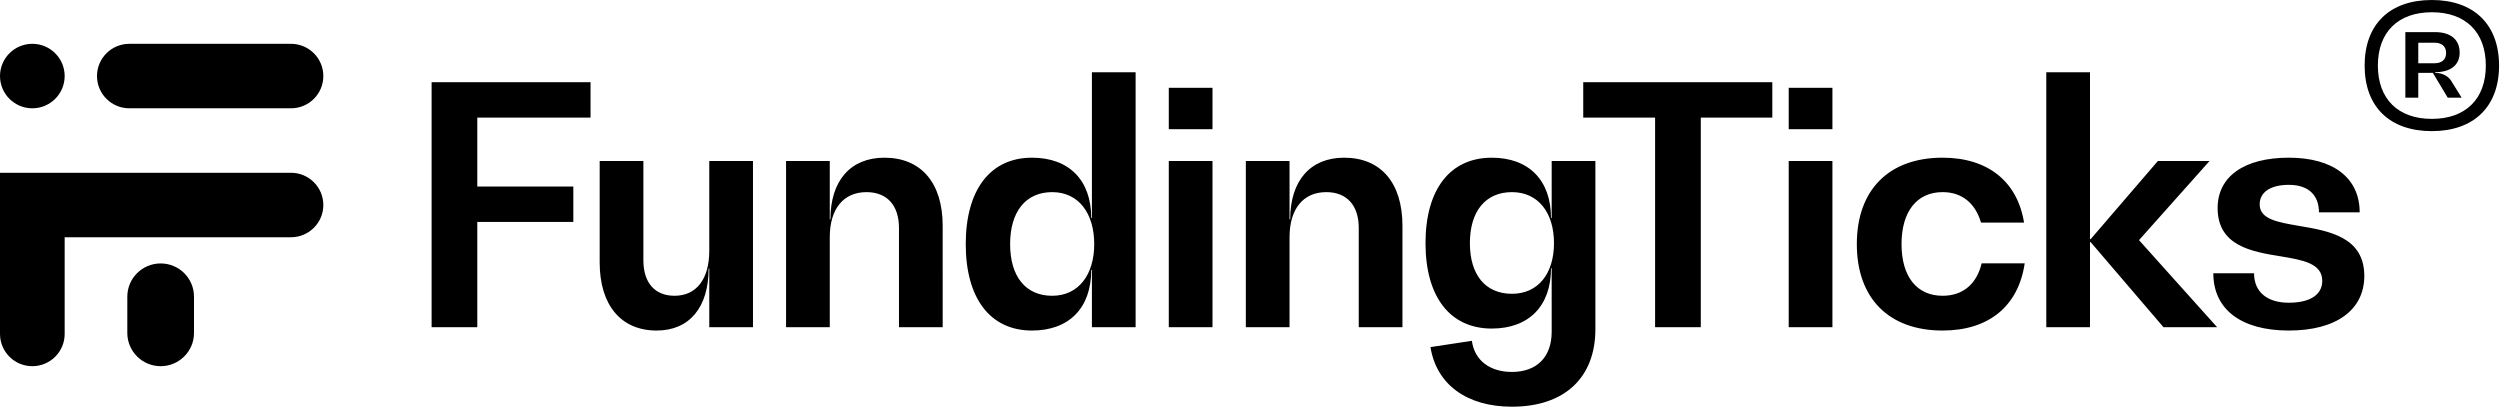 <svg fill="#000" xmlns="http://www.w3.org/2000/svg" viewBox="0 0 2567 418" class="h-6 w-auto"><path d="M606.369 120.78h-116.28v70.72h98.6v36.38h-98.6V336h-46.92V84.4h163.2v36.38Zm121.914 44.54h44.88V336h-44.88v-60.18h-.68c0 39.78-19.72 63.58-53.38 63.58-36.72 0-58.48-26.18-58.48-70.04V165.32h44.88v102c0 23.12 11.9 36.38 31.96 36.38 22.44 0 35.7-17 35.7-46.24v-92.14Zm179.823-3.4c37.74 0 59.84 25.84 59.84 70.04V336h-44.88V234c0-23.12-12.24-36.72-33.32-36.72-23.8 0-37.74 17.34-37.74 46.24V336h-44.88V165.32h44.88v59.84h.68c0-39.78 20.74-63.24 55.42-63.24ZM1121.17 74.2h44.88V336h-44.88v-58.82h-.68c0 39.1-22.78 62.22-60.86 62.22-42.84 0-68.001-32.98-68.001-88.74s25.161-88.74 68.001-88.74c38.08 0 60.86 23.12 60.86 61.88h.68V74.2Zm-40.8 229.5c27.2 0 43.18-21.76 43.18-53.04 0-31.62-15.98-53.38-43.18-53.38s-43.18 20.06-43.18 53.38c0 33.32 15.98 53.04 43.18 53.04Zm119.74-171.02v-42.5h44.88v42.5h-44.88Zm0 203.32V165.32h44.88V336h-44.88Zm180.09-174.08c37.74 0 59.84 25.84 59.84 70.04V336h-44.88V234c0-23.12-12.24-36.72-33.32-36.72-23.8 0-37.74 17.34-37.74 46.24V336h-44.88V165.32h44.88v59.84h.68c0-39.78 20.74-63.24 55.42-63.24Zm213.06 3.4h44.88v172.72c0 49.98-31.96 79.56-85.68 79.56-46.24 0-77.52-22.78-83.64-61.2l42.5-6.46c2.72 20.06 18.36 31.96 41.14 31.96 25.5 0 40.8-15.3 40.8-41.14v-65.28h-.68c0 38.76-22.78 61.88-60.86 61.88-42.84 0-68-32.64-68-87.72s25.16-87.72 68-87.72c38.08 0 60.86 23.12 60.86 61.88h.68v-58.48Zm-40.8 136.34c27.2 0 43.18-21.08 43.18-52.02 0-30.94-15.98-52.36-43.18-52.36s-43.18 19.72-43.18 52.36 15.98 52.02 43.18 52.02ZM1819.81 84.4v36.38h-73.44V336h-46.92V120.78h-73.78V84.4h194.14Zm16.84 48.28v-42.5h44.88v42.5h-44.88Zm0 203.32V165.32h44.88V336h-44.88Zm158 3.4c-55.08 0-88.06-32.98-88.06-88.74s32.98-88.74 88.06-88.74c46.58 0 76.84 24.48 83.64 66.64h-44.2c-5.78-19.72-19.38-31.28-39.44-31.28-26.52 0-42.16 20.06-42.16 53.38 0 33.32 15.64 53.04 42.16 53.04 21.08 0 35.02-12.24 40.12-33.32h44.2c-6.46 43.86-36.72 69.02-84.32 69.02Zm201.68-92.82 80.24 89.42h-55.08l-74.8-87.38h-.68V336h-44.88V74.2h44.88v171.36h.68l69.02-80.24h53.04l-72.42 81.26Zm153.82 92.82c-48.96 0-77.52-21.76-77.52-58.82h41.82c0 19.04 13.26 30.26 35.7 30.26 21.76 0 34.34-8.16 34.34-22.44 0-18.02-20.06-21.42-42.5-25.16-29.58-4.76-64.94-10.54-64.94-49.64 0-32.3 27.2-51.68 73.1-51.68 45.56 0 72.76 20.74 72.76 56.1h-41.82c0-18.02-11.22-28.22-30.94-28.22-18.7 0-29.92 7.48-29.92 20.06 0 15.3 18.7 18.36 40.46 22.1 30.26 5.1 66.98 11.22 66.98 51.34 0 35.02-28.9 56.1-77.52 56.1ZM2497.02 0c43.18 0 69.02 25.16 69.02 67.32s-25.84 67.32-69.02 67.32c-43.52 0-69.02-25.16-69.02-67.32S2453.5 0 2497.02 0Zm0 122.06c34.68 0 55.42-20.4 55.42-54.74s-20.74-54.74-55.42-54.74c-34.68 0-55.42 20.4-55.42 54.74s20.74 54.74 55.42 54.74Zm3.4-47.26c6.8 0 12.92 3.06 15.98 7.48l11.22 18.02h-14.28l-15.3-25.5h-14.96v25.5h-13.26V32.98h30.6c15.64 0 25.16 7.48 25.16 21.08 0 12.92-9.52 20.06-25.16 20.06v.68Zm-17.34-9.86h16.66c7.48 0 11.9-3.74 11.9-10.54 0-6.8-4.42-10.54-11.9-10.54h-16.66v21.08ZM132.8 45c-18.336 0-33.2 14.819-33.2 33.1s14.864 33.1 33.2 33.1h166c18.336 0 33.2-14.819 33.2-33.1S317.136 45 298.8 45h-166ZM0 177.4v165.5C0 361.181 14.864 376 33.2 376c18.336 0 33.2-14.819 33.2-33.1v-99.3h232.4c18.336 0 33.2-14.819 33.2-33.1s-14.864-33.1-33.2-33.1H0Z"></path><path d="M164.963 270.494c18.908 0 34.237 15.282 34.237 34.134v37.238c0 18.852-15.329 34.134-34.237 34.134-18.909 0-34.238-15.282-34.238-34.134v-37.238c0-18.852 15.329-34.134 34.238-34.134ZM33.2 111.2c18.336 0 33.2-14.819 33.2-33.1S51.536 45 33.2 45C14.864 45 0 59.819 0 78.1s14.864 33.1 33.2 33.1Z"></path></svg>